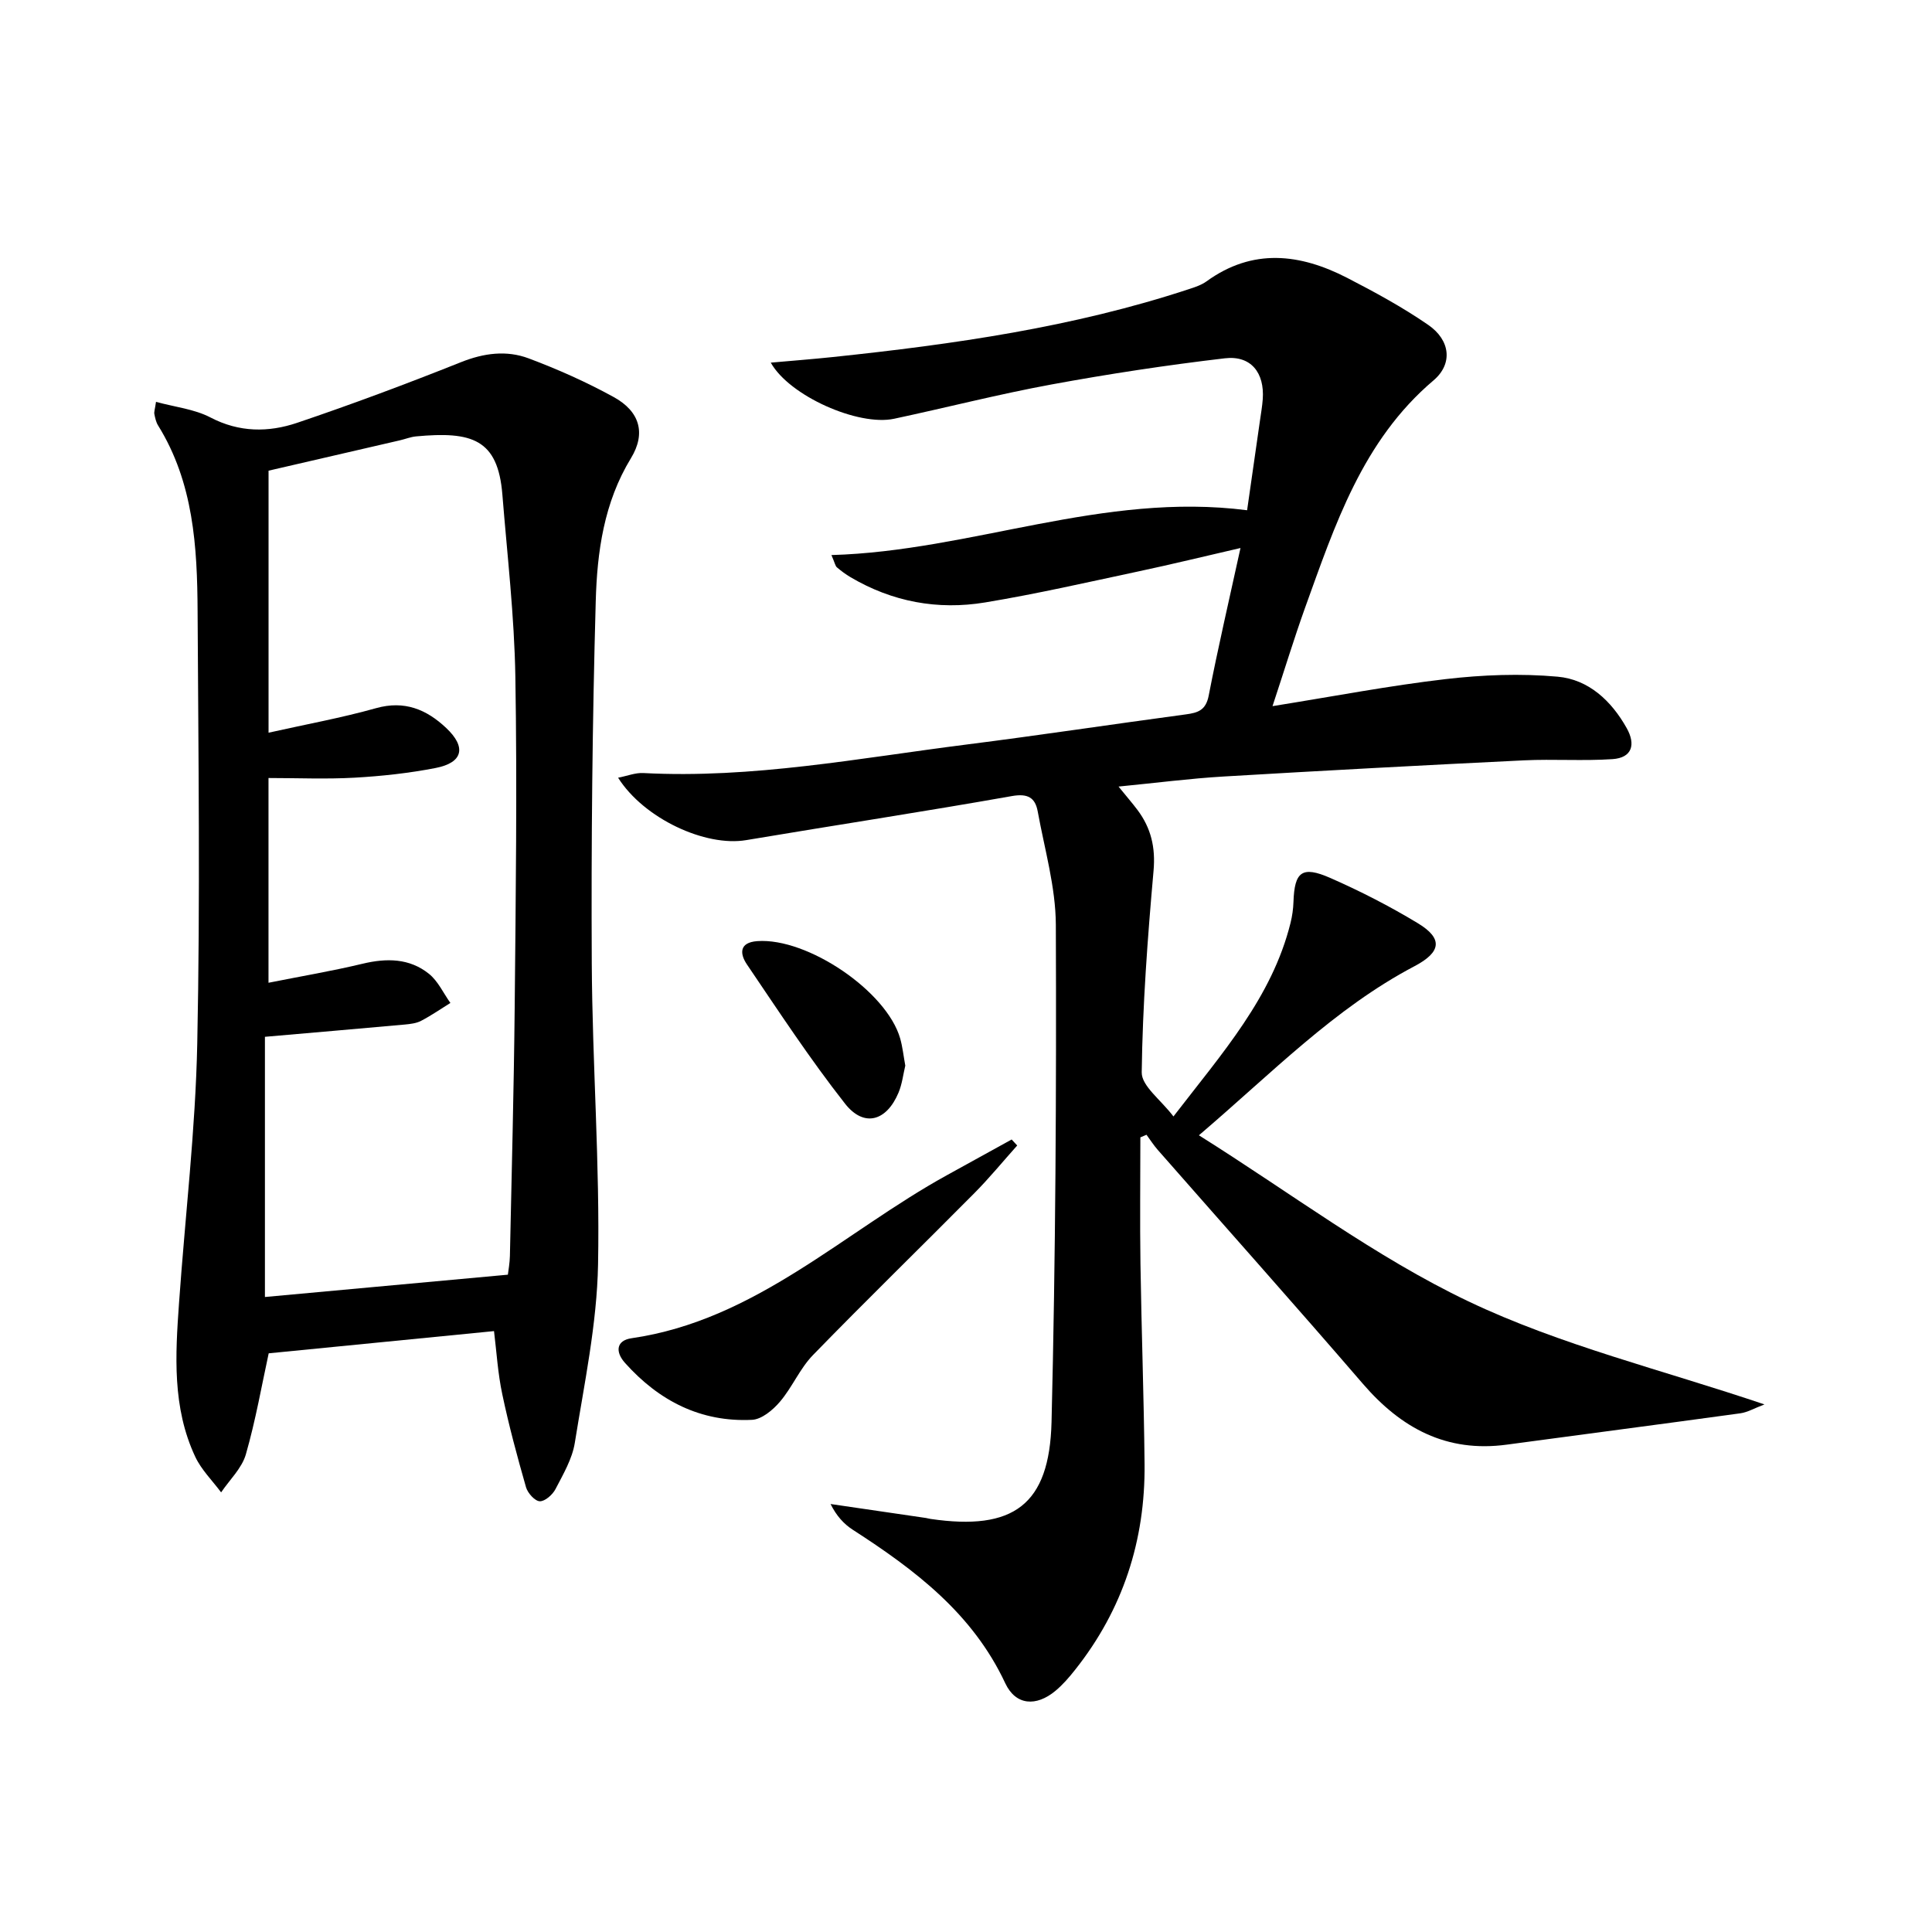 <svg enable-background="new 0 0 400 400" viewBox="0 0 400 400" xmlns="http://www.w3.org/2000/svg"><path d="m263.46 146.2c12.68-2.03 24.22-4.25 35.86-5.6 7.65-.89 15.51-1.19 23.17-.5 6.41.57 11.13 4.99 14.3 10.65 1.89 3.36 1.16 6.14-2.94 6.42-6.09.41-12.23-.04-18.32.25-20.75 1.01-41.49 2.12-62.23 3.35-6.93.41-13.84 1.31-21.72 2.08 1.71 2.11 2.87 3.44 3.93 4.85 2.8 3.74 3.75 7.75 3.32 12.58-1.23 13.88-2.27 27.81-2.45 41.74-.04 2.83 4 5.72 6.57 9.13 10.15-13.18 20.39-24.65 24.23-40.03.36-1.43.57-2.93.62-4.41.21-6.23 1.76-7.51 7.62-4.94 6.22 2.73 12.32 5.86 18.14 9.38 5.24 3.17 4.83 5.98-.72 8.9-16.57 8.72-29.45 22.07-44.62 35 19.03 11.94 36.45 25.16 55.79 34.38 19.1 9.1 40.12 14.17 61.3 21.34-2.16.82-3.53 1.64-5 1.84-16.11 2.22-32.24 4.31-48.36 6.49-12.44 1.68-21.83-3.38-29.78-12.6-14.02-16.27-28.32-32.3-42.48-48.44-.85-.97-1.55-2.07-2.32-3.12-.42.18-.85.36-1.27.54 0 8.73-.11 17.46.02 26.18.21 13.81.71 27.62.85 41.43.16 15.83-4.48 30.14-14.37 42.61-1.23 1.56-2.56 3.1-4.07 4.36-3.98 3.32-8.23 3.06-10.4-1.56-6.76-14.47-18.72-23.49-31.57-31.78-1.86-1.2-3.4-2.9-4.6-5.33 6.58.96 13.16 1.92 19.74 2.89.33.05.65.16.98.2 17.11 2.5 24.6-2.86 25.03-20.07.84-34.29 1.02-68.61.89-102.91-.03-7.84-2.33-15.68-3.75-23.49-.52-2.86-2.04-3.78-5.36-3.19-18.3 3.24-36.68 6.04-55.01 9.12-8.43 1.42-21.15-4.45-26.51-12.92 1.9-.37 3.58-1.06 5.22-.97 22.58 1.19 44.68-3.09 66.89-5.9 15.16-1.92 30.27-4.21 45.41-6.24 2.54-.34 4.17-.85 4.76-3.9 1.92-9.91 4.22-19.74 6.58-30.55-7.47 1.72-14.29 3.39-21.16 4.85-10.55 2.25-21.08 4.66-31.72 6.42-9.79 1.62-19.21-.12-27.86-5.23-1-.59-1.94-1.29-2.82-2.04-.33-.28-.41-.87-1.13-2.54 29.01-.83 56.18-13.12 86.06-9.28.85-5.94 1.76-12.25 2.66-18.55.21-1.48.47-2.96.58-4.45.39-5.46-2.44-9.09-7.83-8.46-12.02 1.41-24.01 3.23-35.91 5.42-10.93 2.01-21.71 4.78-32.59 7.1-7.4 1.58-21.67-4.71-25.53-11.62 4.49-.4 8.68-.72 12.86-1.16 24.96-2.63 49.76-6.16 73.72-14.06 1.26-.41 2.59-.85 3.64-1.61 9.56-6.93 19.37-5.74 29.12-.72 5.74 2.96 11.46 6.07 16.77 9.73 4.6 3.17 5.14 8.07 1.11 11.49-14.75 12.5-20.42 29.98-26.64 47.19-2.27 6.35-4.23 12.79-6.7 20.26z"/><path d="m102.28 275.59c-15.58 1.54-30.9 3.05-46.65 4.6-1.42 6.51-2.69 13.83-4.73 20.93-.83 2.87-3.36 5.26-5.12 7.86-1.82-2.45-4.09-4.67-5.36-7.38-4.78-10.19-4.12-21.07-3.35-31.88 1.26-17.89 3.4-35.76 3.77-53.67.62-29.82.23-59.66.07-89.49-.07-13.35-.83-26.64-8.19-38.49-.42-.68-.6-1.54-.76-2.34-.09-.45.11-.95.34-2.53 3.9 1.07 7.93 1.49 11.27 3.23 5.97 3.12 12 3.11 17.92 1.12 11.43-3.86 22.75-8.1 33.96-12.57 4.74-1.89 9.43-2.5 14.01-.78 6.03 2.26 11.97 4.91 17.61 8.01 5.38 2.96 6.71 7.48 3.57 12.64-5.62 9.2-7.02 19.44-7.3 29.68-.7 24.96-.95 49.94-.82 74.92.11 20.79 1.7 41.59 1.3 62.35-.23 12.33-2.85 24.65-4.81 36.91-.53 3.34-2.41 6.52-4 9.59-.6 1.16-2.18 2.56-3.26 2.52-1.01-.04-2.49-1.69-2.84-2.89-1.82-6.36-3.55-12.76-4.91-19.23-.93-4.34-1.19-8.83-1.72-13.11zm2.87-11.68c.11-.94.39-2.41.42-3.88.36-17.14.82-34.28.99-51.42.22-22.82.52-45.66.14-68.47-.21-12.6-1.68-25.18-2.69-37.76-.93-11.51-6.34-13.1-17.87-12.03-1.14.11-2.24.56-3.37.82-9.15 2.12-18.3 4.23-27.17 6.28v54.25c7.76-1.74 15.1-3.07 22.25-5.08 5.91-1.66 10.47.27 14.53 4.1 4.23 3.98 3.47 7.18-2.17 8.28-5.52 1.08-11.17 1.69-16.78 2.01-5.92.33-11.87.07-17.84.07v42.39c6.88-1.37 13.23-2.44 19.48-3.94 4.97-1.19 9.7-1.15 13.73 2.08 1.89 1.51 2.99 4 4.45 6.04-2.01 1.25-3.97 2.61-6.06 3.7-.99.52-2.23.66-3.38.77-9.38.85-18.77 1.65-28.96 2.54v53.87c16.21-1.49 32.88-3.02 50.3-4.62z"/><path d="m210.6 237.16c-2.94 3.29-5.75 6.72-8.85 9.85-11.11 11.21-22.43 22.22-33.43 33.54-2.72 2.79-4.29 6.67-6.84 9.66-1.45 1.71-3.77 3.65-5.78 3.75-10.62.52-19.27-3.93-26.28-11.76-2.12-2.36-1.79-4.68 1.32-5.13 25.71-3.72 43.86-21.95 65.33-33.77 4.46-2.46 8.92-4.92 13.38-7.38.39.42.77.83 1.15 1.24z"/><path d="m187.43 220.63c-.43 1.78-.65 3.8-1.4 5.59-2.48 5.92-7.15 7.26-11.06 2.3-7.26-9.24-13.73-19.11-20.33-28.85-1.43-2.11-1.71-4.54 2.15-4.82 10.39-.75 26.82 10.39 29.59 20.18.49 1.74.68 3.56 1.05 5.6z"/></svg>
